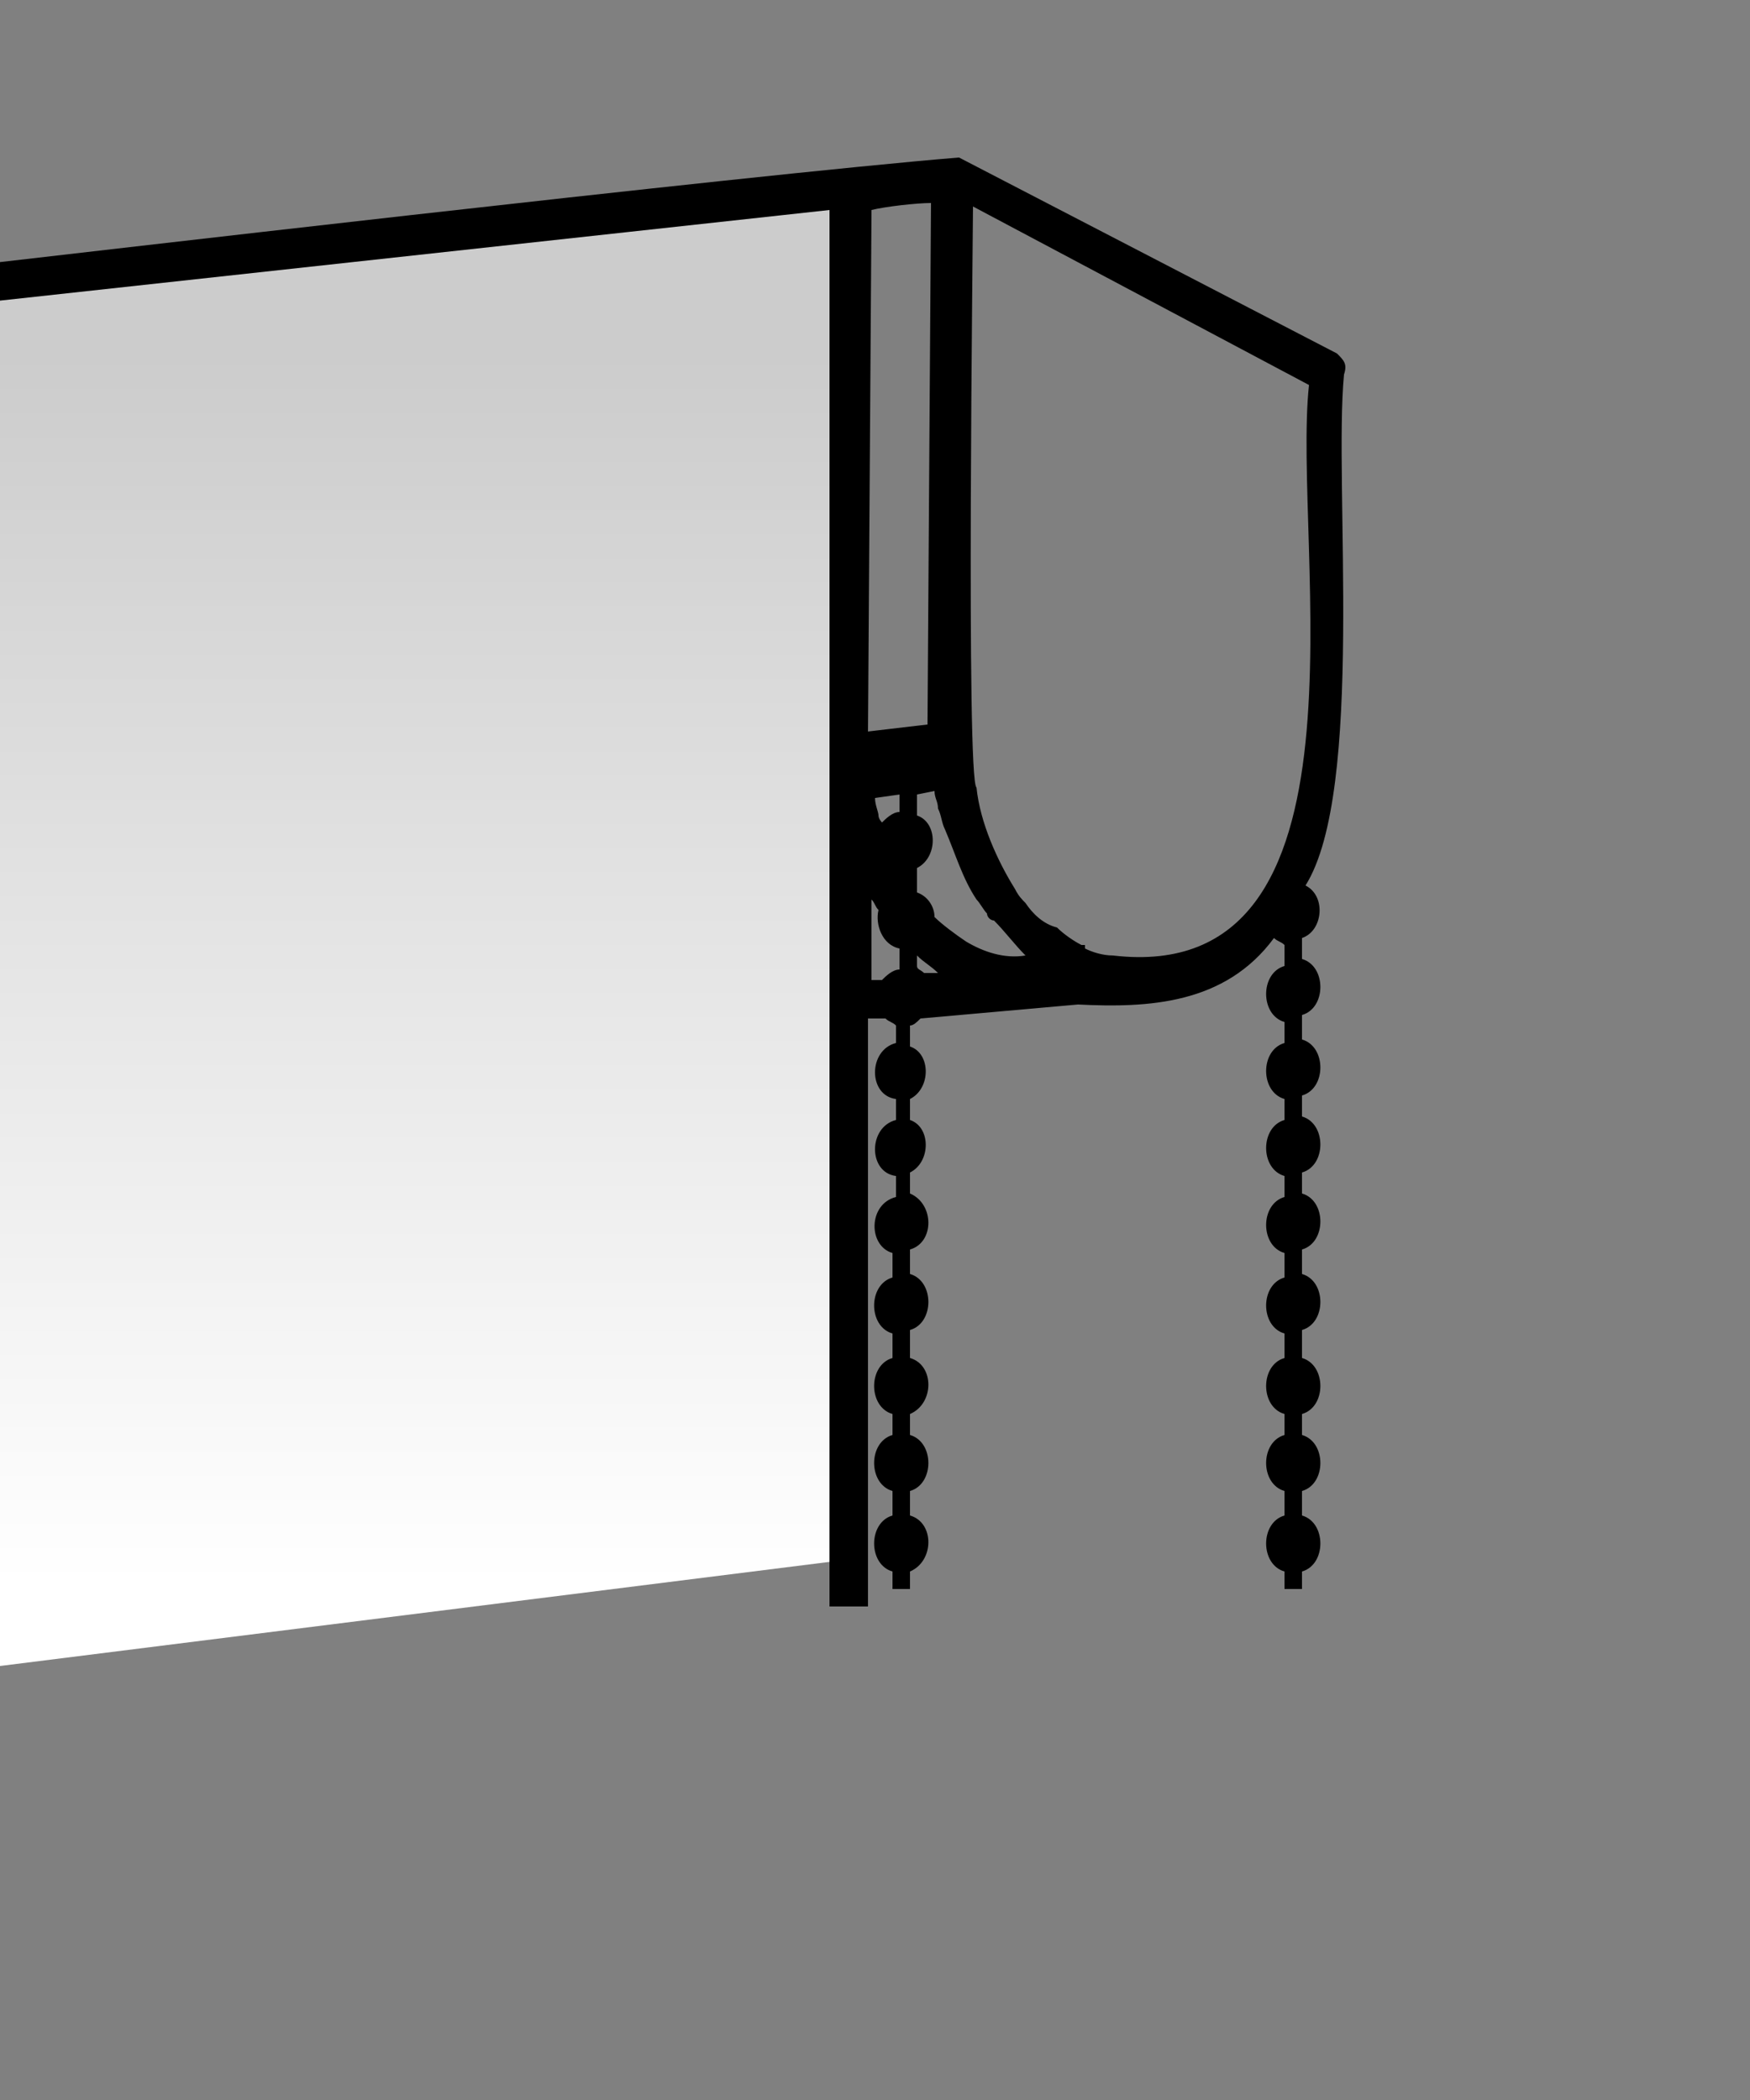 <?xml version="1.0" encoding="utf-8"?>
<!-- Generator: Adobe Illustrator 26.2.1, SVG Export Plug-In . SVG Version: 6.00 Build 0)  -->
<svg version="1.1" id="Warstwa_1" xmlns="http://www.w3.org/2000/svg" xmlns:xlink="http://www.w3.org/1999/xlink" x="0px" y="0px"
	 viewBox="0 0 50 60" style="enable-background:new 0 0 50 60;" xml:space="preserve">
<rect x="0" y="0" width="50" height="60" fill="#808080" stroke="none"/>
<style type="text/css">
	.st0{fill:#62C3D0;}
	.st1{fill:none;}
	.st2{fill:#FFFFFF;}
	.st3{fill:#E6E6E6;}
	.st4{fill:url(#SVGID_1_);}
</style>
<linearGradient id="SVGID_1_" gradientUnits="userSpaceOnUse" x1="12" y1="45.274" x2="12" y2="10.088">
	<stop  offset="0" style="stop-color:#FFFFFF"/>
	<stop  offset="1" style="stop-color:#CCCCCC"/>
</linearGradient>
<polygon class="st4" points="0,8.4 24,5 23.9,44.6 0,47.6 "/>
<path d="M38.2,10.1L27.4,4.5C21.3,5,0.8,7.4-0.1,7.5v1.1L23.7,6l0,39.9h1.1V29.1l0.5,0c0.1,0.1,0.2,0.1,0.3,0.2v0.5
	c-0.8,0.2-0.8,1.5,0,1.6V32c-0.8,0.2-0.8,1.5,0,1.6v0.6c-0.8,0.2-0.8,1.4-0.1,1.6v0.7c-0.7,0.2-0.7,1.4,0,1.6v0.7
	c-0.7,0.2-0.7,1.4,0,1.6v0.6c-0.7,0.2-0.7,1.4,0,1.6v0.7c-0.7,0.2-0.7,1.4,0,1.6v0.5h0.5v-0.5c0.7-0.3,0.7-1.4,0-1.6v-0.7
	c0.7-0.2,0.7-1.4,0-1.6v-0.6c0.7-0.3,0.7-1.4,0-1.6V38c0.7-0.2,0.7-1.4,0-1.6v-0.7c0.7-0.2,0.7-1.3,0-1.6v-0.6
	c0.6-0.3,0.6-1.3,0-1.5v-0.6c0.6-0.3,0.6-1.3,0-1.5v-0.6c0.1,0,0.2-0.1,0.3-0.2l4.5-0.4c2,0.1,4.2,0,5.6-1.9
	c0.1,0.1,0.2,0.1,0.3,0.2v0.6c-0.7,0.2-0.7,1.4,0,1.6v0.6c-0.7,0.2-0.7,1.4,0,1.6v0.6c-0.7,0.2-0.7,1.4,0,1.6v0.6
	c-0.7,0.2-0.7,1.4,0,1.6v0.7c-0.7,0.2-0.7,1.4,0,1.6v0.7c-0.7,0.2-0.7,1.4,0,1.6v0.6c-0.7,0.2-0.7,1.4,0,1.6v0.7
	c-0.7,0.2-0.7,1.4,0,1.6v0.5h0.5v-0.5c0.7-0.2,0.7-1.4,0-1.6v-0.7c0.7-0.2,0.7-1.4,0-1.6v-0.6c0.7-0.2,0.7-1.4,0-1.6V38
	c0.7-0.2,0.7-1.4,0-1.6v-0.7c0.7-0.2,0.7-1.4,0-1.6v-0.6c0.7-0.2,0.7-1.4,0-1.6v-0.6c0.7-0.2,0.7-1.4,0-1.6V29
	c0.7-0.2,0.7-1.4,0-1.6v-0.6c0.6-0.2,0.7-1.2,0.1-1.5c1.7-2.7,0.8-11.5,1.1-14.6C38.5,10.4,38.4,10.3,38.2,10.1z M24.9,6
	c0.4-0.1,1.3-0.2,1.7-0.2l-0.1,14.9l-1.7,0.2L24.9,6z M26.2,27.3C26.2,27.3,26.2,27.3,26.2,27.3l0.1,0c0,0,0,0,0,0h0l0,0L26.2,27.3
	c0.2,0.2,0.4,0.3,0.6,0.5l-0.4,0c-0.1-0.1-0.2-0.1-0.2-0.2V27.3z M27.6,26.9c-0.3-0.2-0.7-0.5-0.9-0.7c0-0.3-0.2-0.6-0.5-0.7v-0.7
	c0.6-0.3,0.6-1.3,0-1.5v-0.6c0,0,0.5-0.1,0.5-0.1c0,0.2,0.1,0.3,0.1,0.5l0,0c0.1,0.2,0.1,0.4,0.2,0.6l0,0c0.3,0.7,0.5,1.4,0.9,2l0,0
	c0.1,0.1,0.2,0.3,0.3,0.4c0,0.1,0.1,0.2,0.2,0.2l0,0c0.3,0.3,0.6,0.7,0.9,1h0c0,0,0,0,0,0C28.7,27.4,28.1,27.2,27.6,26.9z
	 M27.9,25.8C27.9,25.8,27.9,25.8,27.9,25.8L27.9,25.8L27.9,25.8z M29.3,25.8c-0.1-0.1-0.2-0.2-0.3-0.4h0c-0.5-0.8-1-1.9-1.1-2.9l0,0
	c-0.3-0.2-0.1-15.8-0.1-16.6l9.6,5.1c-0.5,4.6,2.1,17.2-5.6,16.3l0,0c-0.3,0-0.6-0.1-0.8-0.2l0-0.1h-0.1c-0.2-0.1-0.5-0.3-0.7-0.5h0
	C29.8,26.4,29.5,26.1,29.3,25.8z M25.1,23.3C25.1,23.2,25,23,25,22.8l0.7-0.1v0.5c-0.2,0-0.4,0.2-0.5,0.3
	C25.2,23.5,25.1,23.4,25.1,23.3z M24.9,25.7c0.1,0.1,0.1,0.2,0.2,0.3c-0.1,0.4,0.1,1,0.6,1.1v0.6c-0.2,0-0.4,0.2-0.5,0.3l-0.3,0
	V25.7z"/>
</svg>
